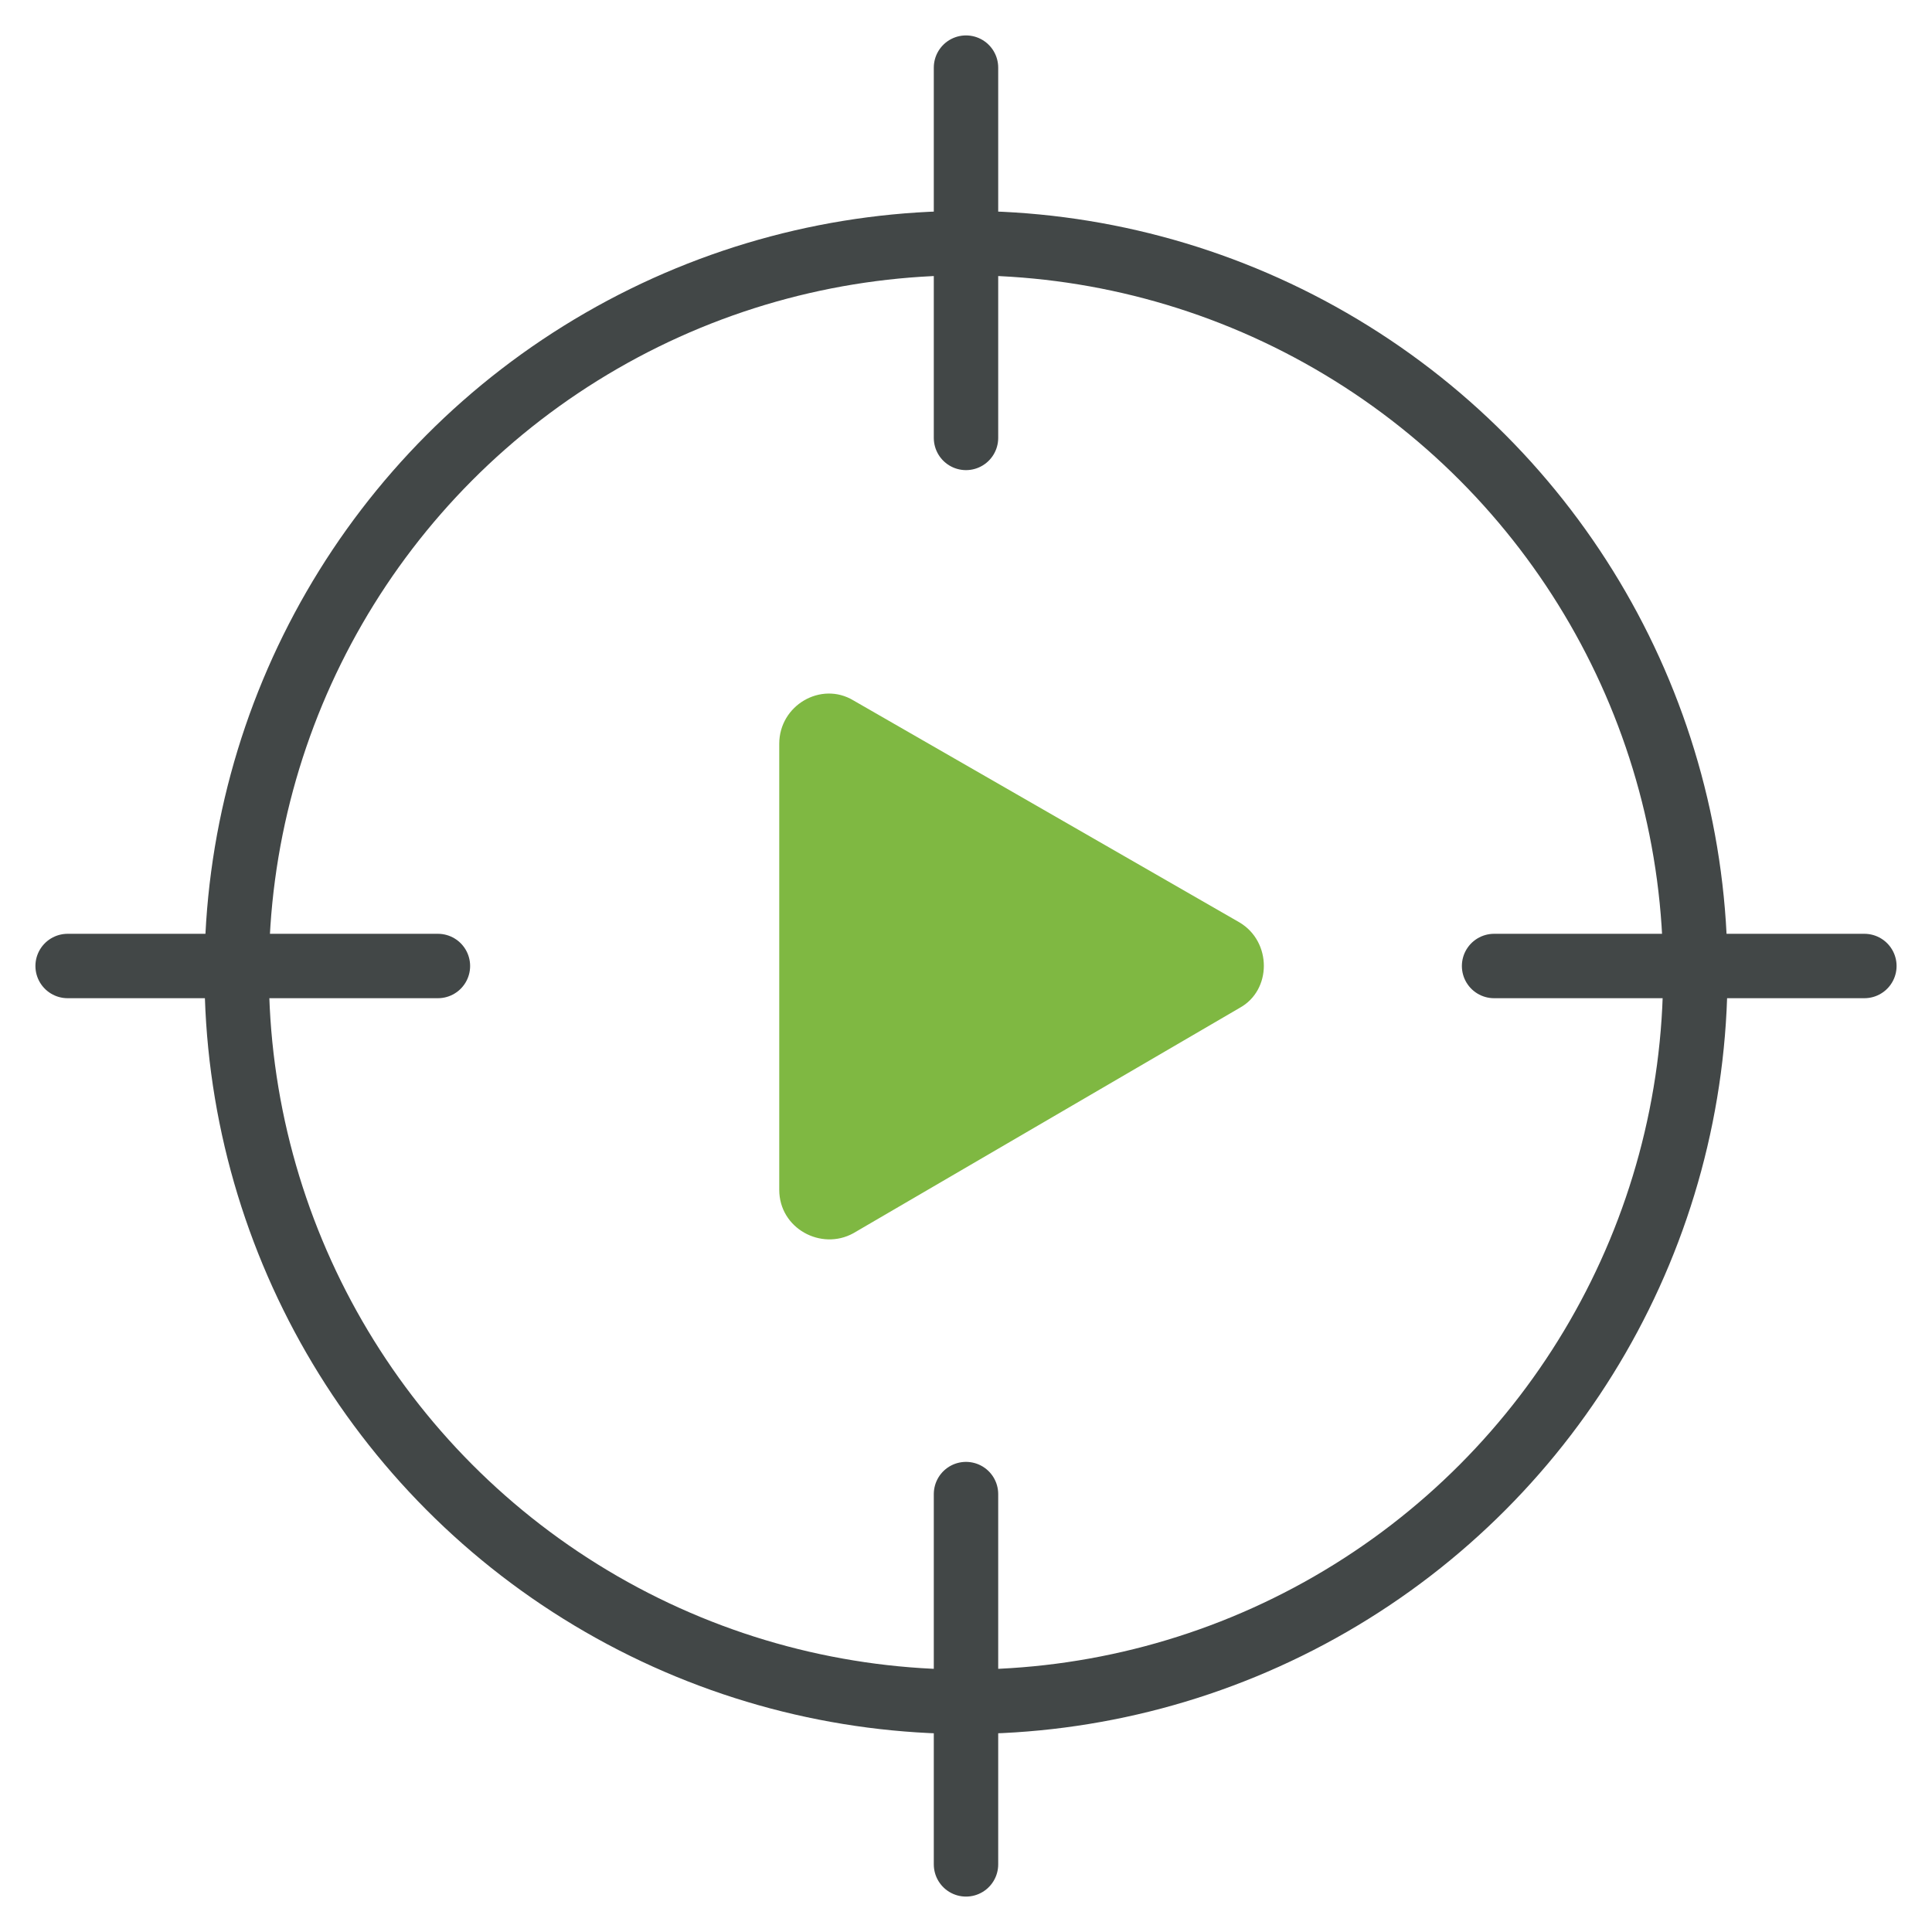 <?xml version="1.0" encoding="utf-8"?>
<!-- Generator: Adobe Illustrator 24.3.0, SVG Export Plug-In . SVG Version: 6.00 Build 0)  -->
<svg version="1.1" id="Layer_1" xmlns="http://www.w3.org/2000/svg" xmlns:xlink="http://www.w3.org/1999/xlink" x="0px" y="0px"
	 viewBox="0 0 120 120" style="enable-background:new 0 0 120 120;" xml:space="preserve">
<style type="text/css">
	.st0{fill:#7EB843;}
	.st1{fill:none;stroke:#424747;stroke-width:4;stroke-linecap:round;stroke-linejoin:round;stroke-miterlimit:10;}
	.st2{fill:none;stroke:#7EB843;stroke-width:3;stroke-linecap:round;stroke-linejoin:round;stroke-miterlimit:10;}
	.st3{fill:#7FB842;}
</style>
<g>
	<rect x="0.2" y="-24" class="st0" width="17.9" height="17.9"/>
	<path class="st1" d="M44.8-20L33.7-8.8c-0.5,0.5-1.2,0.4-1.6-0.1l-3.7-4.3"/>
	<path class="st2" d="M71.6-20.8L60.5-9.6c-0.5,0.5-1.2,0.4-1.6-0.1L55.2-14"/>
</g>
<g>
	<g>
		<g>
			<circle class="st1" cx="60" cy="60.4" r="45.3"/>
		</g>
		<g>
			<line class="st1" x1="60" y1="4.2" x2="60" y2="27.2"/>
			<line class="st1" x1="60" y1="92.8" x2="60" y2="115.8"/>
		</g>
		<g>
			<line class="st1" x1="115.8" y1="60" x2="92.8" y2="60"/>
			<line class="st1" x1="27.2" y1="60" x2="4.2" y2="60"/>
		</g>
	</g>
</g>
<path class="st3" d="M77,57.3L53,43.5c-2-1.2-4.6,0.3-4.6,2.7v27.7c0,2.4,2.6,3.8,4.6,2.7l24-14C79,61.5,79,58.5,77,57.3z"/>
</svg>
